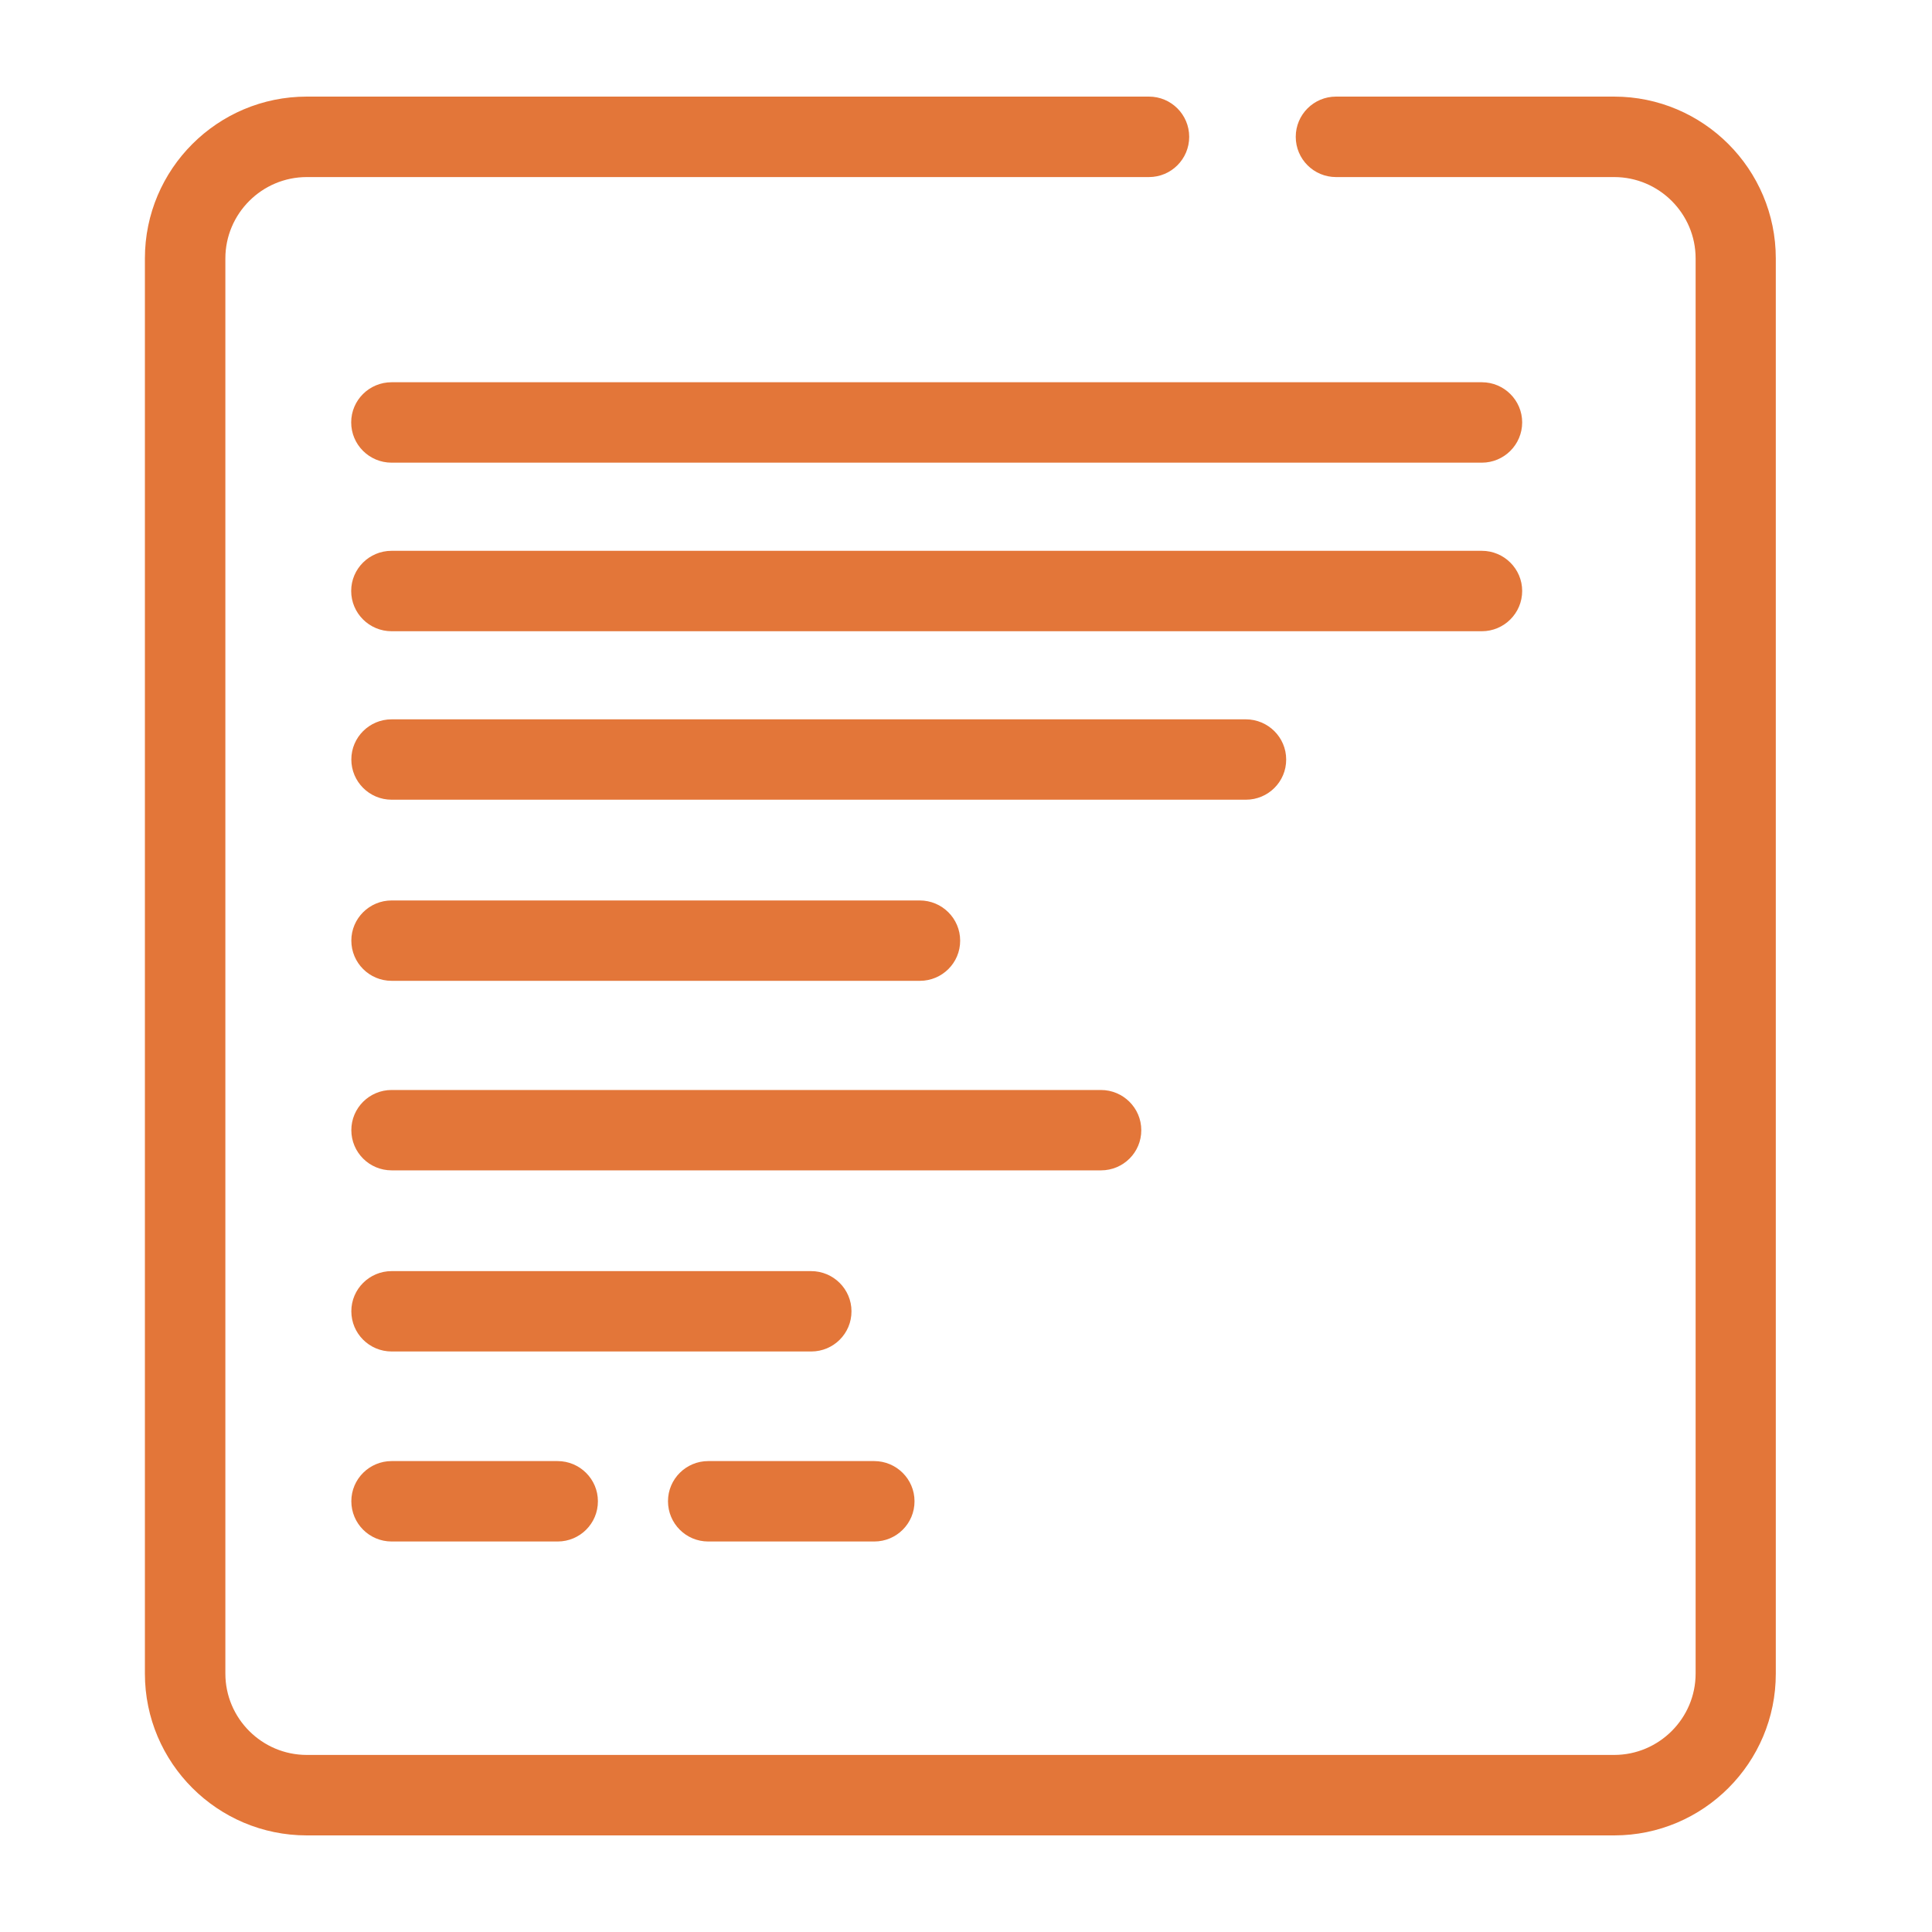 <svg width="40" height="40" viewBox="0 0 40 40" fill="none" xmlns="http://www.w3.org/2000/svg">
<path d="M30.68 9.579H8.107C7.646 9.579 7.271 9.206 7.271 8.745C7.271 8.285 7.646 7.914 8.107 7.914H30.68C31.14 7.914 31.515 8.287 31.515 8.745C31.515 9.206 31.14 9.579 30.68 9.579Z" fill="#E37639"/>
<path d="M30.68 13.069H8.107C7.646 13.069 7.271 12.696 7.271 12.235C7.271 11.775 7.646 11.404 8.107 11.404H30.68C31.14 11.404 31.515 11.777 31.515 12.235C31.515 12.696 31.14 13.069 30.68 13.069Z" fill="#E37639"/>
<path d="M25.796 16.557H8.108C7.647 16.557 7.274 16.184 7.274 15.724C7.274 15.264 7.649 14.893 8.108 14.893H25.793C26.254 14.893 26.629 15.266 26.629 15.724C26.631 16.184 26.256 16.557 25.796 16.557Z" fill="#E37639"/>
<path d="M19.046 20.307H8.108C7.647 20.307 7.274 19.934 7.274 19.474C7.274 19.014 7.649 18.643 8.108 18.643H19.043C19.504 18.643 19.879 19.016 19.879 19.474C19.881 19.934 19.506 20.307 19.046 20.307Z" fill="#E37639"/>
<path d="M22.796 24.231H8.108C7.647 24.231 7.274 23.859 7.274 23.398C7.274 22.938 7.649 22.567 8.108 22.567H22.793C23.254 22.567 23.629 22.94 23.629 23.398C23.631 23.859 23.256 24.231 22.796 24.231Z" fill="#E37639"/>
<path d="M16.796 27.981H8.108C7.647 27.981 7.274 27.609 7.274 27.148C7.274 26.688 7.649 26.317 8.108 26.317H16.793C17.254 26.317 17.629 26.69 17.629 27.148C17.631 27.609 17.256 27.981 16.796 27.981Z" fill="#E37639"/>
<path d="M11.546 31.915H8.108C7.647 31.915 7.274 31.542 7.274 31.081C7.274 30.621 7.649 30.25 8.108 30.25H11.543C12.004 30.25 12.379 30.623 12.379 31.081C12.381 31.542 12.006 31.915 11.546 31.915Z" fill="#E37639"/>
<path d="M18.101 31.915H14.663C14.202 31.915 13.83 31.542 13.83 31.081C13.83 30.621 14.205 30.25 14.663 30.25H18.099C18.559 30.25 18.934 30.623 18.934 31.081C18.936 31.542 18.561 31.915 18.101 31.915Z" fill="#E37639"/>
<path d="M6.352 38H33.42C35.266 38 36.768 36.498 36.766 34.65V5.35C36.766 3.502 35.264 2 33.418 2H27.661C27.2 2 26.827 2.373 26.827 2.833C26.827 3.293 27.2 3.666 27.661 3.666H33.42C34.349 3.666 35.106 4.423 35.106 5.35V34.65C35.106 35.577 34.347 36.334 33.42 36.334H6.352C5.423 36.334 4.666 35.577 4.666 34.65V5.35C4.666 4.423 5.423 3.666 6.352 3.666H23.788C24.248 3.666 24.621 3.293 24.621 2.833C24.621 2.373 24.248 2 23.788 2H6.352C4.502 2 3 3.502 3 5.35V34.65C3 36.498 4.502 38 6.352 38Z" fill="#E37639"/>
</svg>
